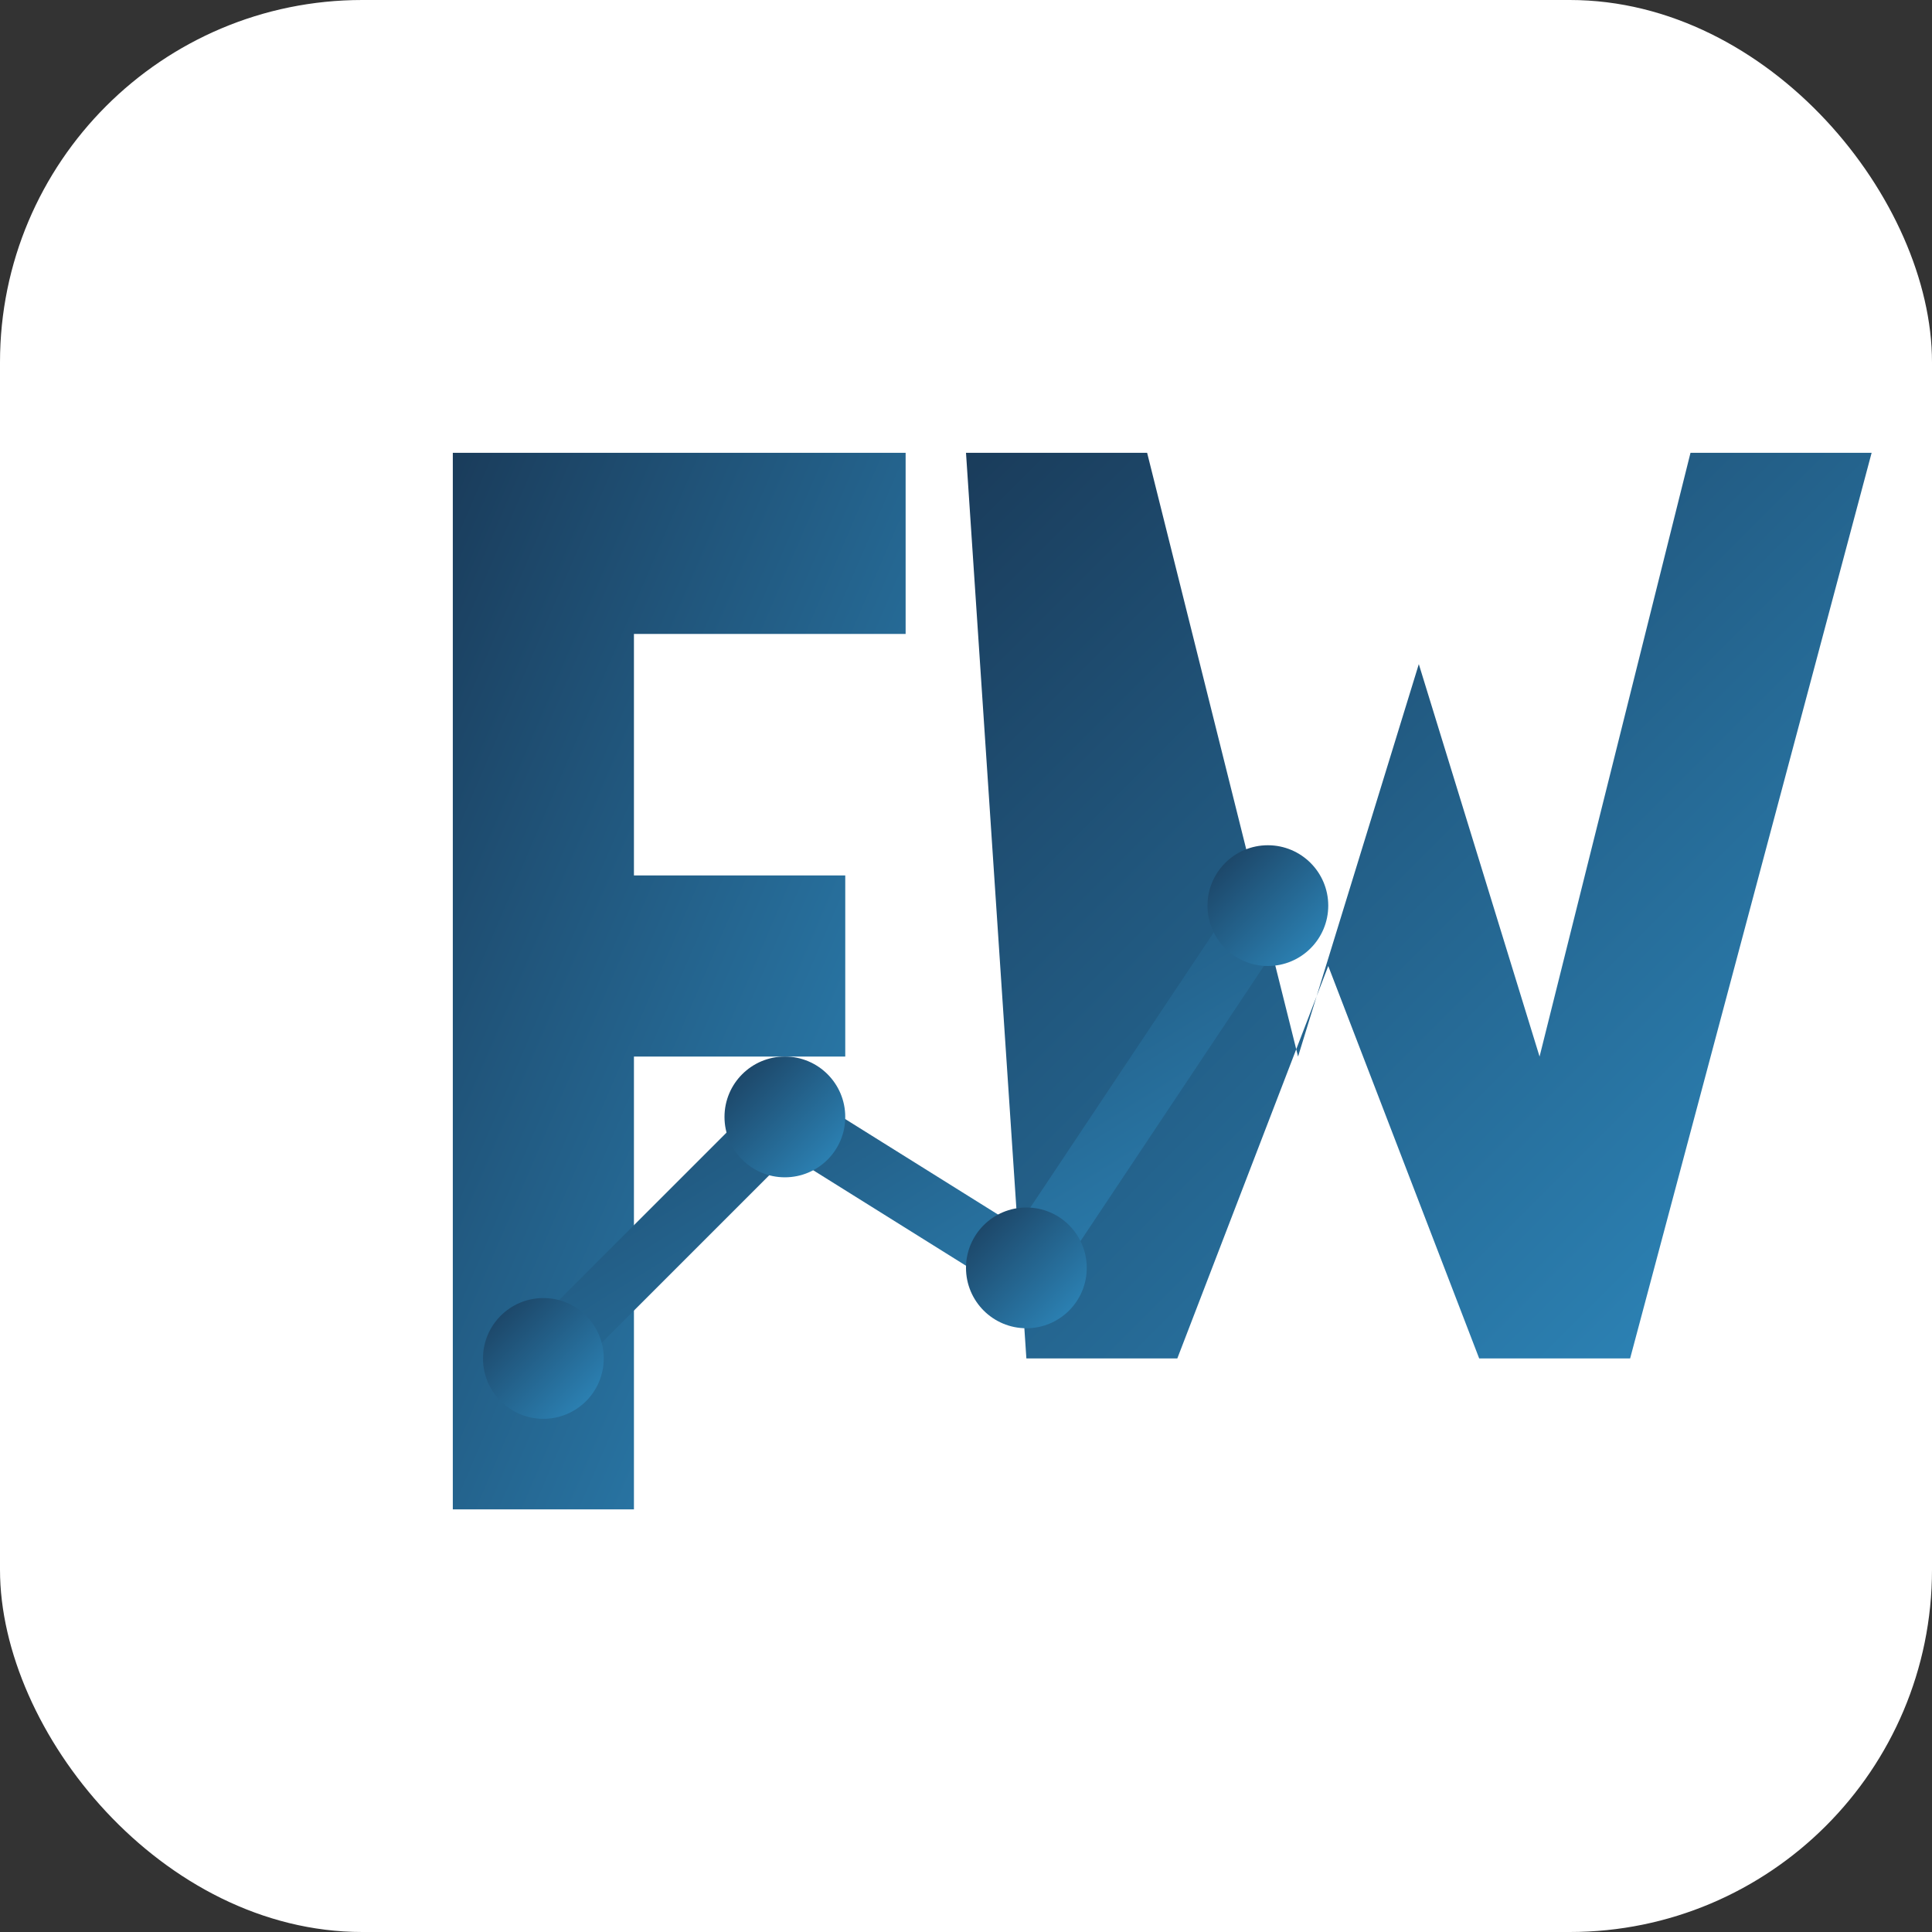 <svg xmlns="http://www.w3.org/2000/svg" viewBox="0 0 64 64">
  <rect x="0" y="0" width="64" height="64" fill="#333333" stroke="none"/>
  <defs>
    <linearGradient id="faviconGradient" x1="0%" y1="0%" x2="100%" y2="100%">
      <stop offset="0%" stop-color="#1A3C5B"/>
      <stop offset="100%" stop-color="#2E8BC0"/>
    </linearGradient>
  </defs>
  <rect x="0" y="0" width="64" height="64" rx="12" fill="white"/>
  <g fill="url(#faviconGradient)">
    
    <path d="M15,15 h15 v6 h-9 v8 h7 v6 h-7 v15 h-6 z"/>
    
    
    <path d="M32,15 h6 l5,20 l4,-13 l4,13 l5,-20 h6 l-8,30 h-5 l-5,-13 l-5,13 h-5 z"/>
    
    
    <path d="M18,45 l8,-8 l8,5 l8,-12" stroke="url(#faviconGradient)" stroke-width="2" fill="none"/>
    <circle cx="18" cy="45" r="2"/>
    <circle cx="26" cy="37" r="2"/>
    <circle cx="34" cy="42" r="2"/>
    <circle cx="42" cy="30" r="2"/>
  </g>
</svg>